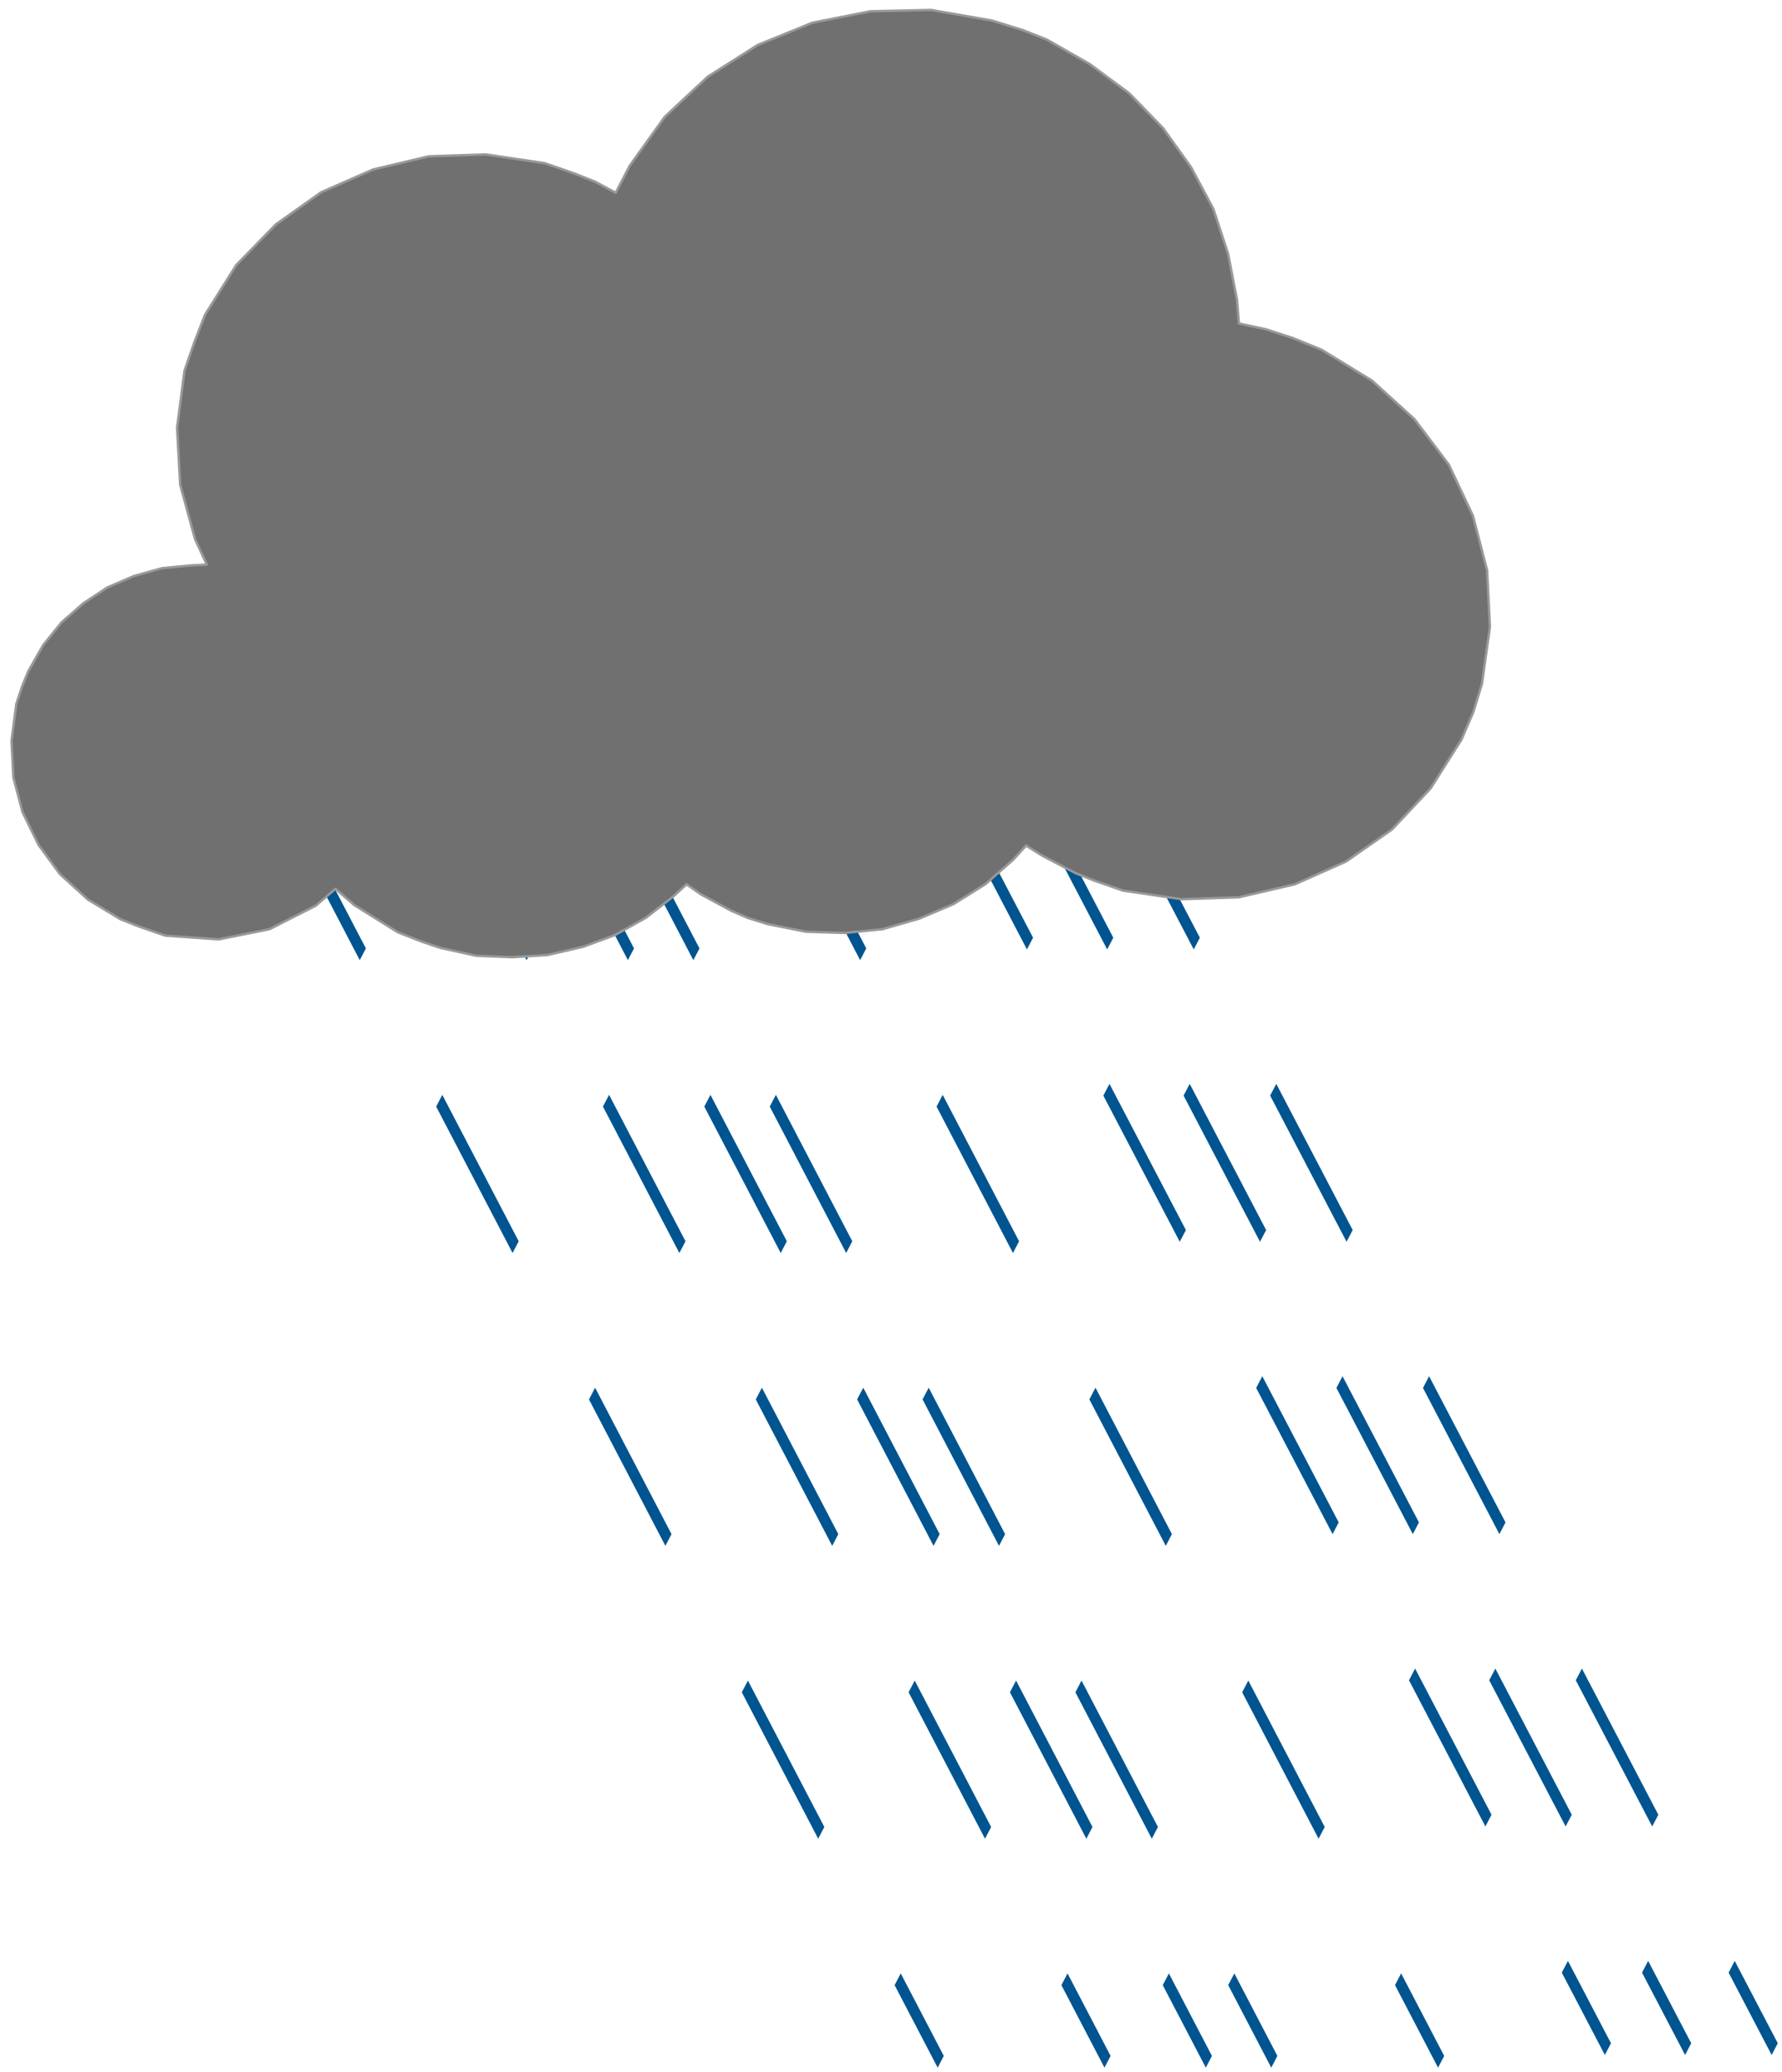 <?xml version="1.0" encoding="UTF-8"?> <svg xmlns="http://www.w3.org/2000/svg" xmlns:xlink="http://www.w3.org/1999/xlink" width="844" height="981" xml:space="preserve" overflow="hidden"> <defs> <clipPath id="clip0"> <rect x="366" y="22" width="844" height="981"></rect> </clipPath> </defs> <g clip-path="url(#clip0)" transform="translate(-366 -22)"> <path d="M276.614 44.538 273.714 38.992 294.1 0 297 5.547 276.614 44.538ZM95.667 390.589 92.767 385.043 56.576 454.254 59.477 459.801 95.667 390.589ZM168.045 252.166 165.145 246.619 128.955 315.831 131.855 321.377 168.045 252.166ZM240.424 113.746 237.524 108.199 201.333 177.411 204.234 182.958 240.424 113.746ZM23.289 529.009 20.388 523.462 0 562.454 2.9 568 23.289 529.009Z" fill="#005490" fill-rule="evenodd" fill-opacity="1" transform="matrix(-1 0 0 1 1208 427)"></path> <path d="M276.614 44.538 273.714 38.992 294.1 0 297 5.547 276.614 44.538ZM95.667 390.589 92.767 385.043 56.576 454.254 59.477 459.801 95.667 390.589ZM168.045 252.166 165.145 246.619 128.955 315.831 131.855 321.377 168.045 252.166ZM240.424 113.746 237.524 108.199 201.333 177.411 204.234 182.958 240.424 113.746ZM23.289 529.009 20.388 523.462 0 562.454 2.9 568 23.289 529.009Z" fill="#005490" fill-rule="evenodd" fill-opacity="1" transform="matrix(-1 0 0 1 1167 427)"></path> <path d="M276.612 44.538 273.712 38.992 294.1 0 297 5.547 276.612 44.538ZM95.668 390.589 92.768 385.043 56.578 454.254 59.478 459.801 95.668 390.589ZM168.046 252.166 165.146 246.619 128.956 315.831 131.856 321.377 168.046 252.166ZM240.424 113.746 237.524 108.199 201.334 177.411 204.234 182.958 240.424 113.746ZM23.288 529.009 20.388 523.462 0 562.454 2.9 568 23.288 529.009Z" fill="#005490" fill-rule="evenodd" fill-opacity="1" transform="matrix(-1 0 0 1 1129 427)"></path> <path d="M276.614 44.617 273.714 39.061 294.1 0 297 5.556 276.614 44.617ZM95.667 391.276 92.767 385.719 56.579 455.053 59.479 460.61 95.667 391.276ZM168.045 252.611 165.145 247.055 128.955 316.389 131.855 321.945 168.045 252.611ZM240.424 113.947 237.523 108.391 201.333 177.725 204.234 183.281 240.424 113.947ZM23.289 529.94 20.388 524.383 0 563.444 2.9 569 23.289 529.94Z" fill="#005490" fill-rule="evenodd" fill-opacity="1" transform="matrix(-1 0 0 1 1050 432)"></path> <path d="M276.614 44.617 273.713 39.061 294.1 0 297 5.556 276.614 44.617ZM95.665 391.279 92.765 385.723 56.575 455.057 59.475 460.613 95.665 391.279ZM168.044 252.611 165.144 247.055 128.954 316.389 131.854 321.945 168.044 252.611ZM240.423 113.947 237.523 108.391 201.333 177.725 204.233 183.281 240.423 113.947ZM23.287 529.94 20.386 524.383 0 563.444 2.9 569 23.287 529.94Z" fill="#005490" fill-rule="evenodd" fill-opacity="1" transform="matrix(-1 0 0 1 971 432)"></path> <path d="M276.612 44.617 273.712 39.061 294.1 0 297 5.556 276.612 44.617ZM95.666 391.276 92.766 385.719 56.576 455.053 59.476 460.61 95.666 391.276ZM168.044 252.611 165.144 247.055 128.954 316.389 131.854 321.945 168.044 252.611ZM240.422 113.947 237.522 108.391 201.332 177.725 204.232 183.281 240.422 113.947ZM23.288 529.94 20.388 524.383 0 563.444 2.9 569 23.288 529.94Z" fill="#005490" fill-rule="evenodd" fill-opacity="1" transform="matrix(-1 0 0 1 940 432)"></path> <path d="M276.612 44.617 273.712 39.061 294.1 0 297 5.556 276.612 44.617ZM95.666 391.279 92.766 385.723 56.576 455.057 59.476 460.613 95.666 391.279ZM168.044 252.611 165.144 247.055 128.954 316.389 131.854 321.945 168.044 252.611ZM240.424 113.947 237.524 108.391 201.334 177.725 204.234 183.281 240.424 113.947ZM23.288 529.94 20.388 524.383 0 563.444 2.9 569 23.288 529.94Z" fill="#005490" fill-rule="evenodd" fill-opacity="1" transform="matrix(-1 0 0 1 892 432)"></path> <path d="M297 5.556 276.61 44.617 273.71 39.061 294.1 0 297 5.556ZM128.955 316.389 131.855 321.945 168.045 252.611 165.145 247.055 128.955 316.389ZM56.578 455.053 59.478 460.61 95.668 391.276 92.767 385.719 56.578 455.053ZM201.332 177.725 204.233 183.281 240.422 113.947 237.522 108.391 201.332 177.725ZM0 563.444 2.9 569 23.288 529.94 20.388 524.383 0 563.444Z" fill="#005490" fill-rule="evenodd" fill-opacity="1" transform="matrix(-1 0 0 1 813 432)"></path> <path d="M978.386 182.073 965.44 177.876 952.779 175.176 951.873 163.987 947.646 142.114 940.669 120.902 930.091 101.151 916.828 82.641 900.856 66.198 882.24 52.403 861.741 40.7 850.538 36.308 835.783 31.725 806.976 26.714 778.332 27.33 750.701 32.772 724.821 43.311 701.207 58.3 680.866 77.275 664.289 100.416 657.617 113.276 647.846 108.018 637.87 104.076 624.032 99.273 596.027 95.114 568.946 96.025 542.698 102.254 518.136 112.998 496.666 128.218 477.888 147.489 463.12 171.015 458.1 183.925 453.392 197.506 449.851 224.599 451.36 251.598 458.369 277.275 463.965 289.351 456.591 289.705 442.735 291.02 429.386 294.747 416.814 300.152 405.421 307.659 395.14 316.688 386.462 327.42 379.389 339.854 376.532 346.878 373.715 355.308 371.452 372.849 372.341 390.155 376.651 406.491 384.292 422.102 394.307 435.8 407.677 447.947 422.955 457.176 431.703 460.667 444.314 465.019 469.578 466.781 493.632 461.974 515.559 450.818 524.898 442.835 533.768 450.546 554.398 463.41 565.846 467.893 574.529 470.803 591.543 474.545 608.566 475.229 625.392 474.17 642.138 470.298 657.279 464.724 672.004 456.491 684.88 446.466 691.174 440.705 697.819 445.372 712.229 453.169 720.151 456.634 729.66 459.569 747.836 463.182 766.021 463.735 783.945 461.966 801.386 456.958 817.559 450.092 832.734 440.633 845.904 429.046 851.978 422.369 859.449 427.061 875.578 435.489 884.081 438.889 897.919 443.692 925.679 447.762 952.76 446.85 979.253 440.712 1003.57 429.878 1025.29 414.748 1043.57 395.297 1058.16 372.261 1063.85 359.04 1067.89 345.77 1071.67 318.767 1070.32 292.104 1063.65 266.271 1052.21 242.029 1035.9 220.45 1015.84 202.229 991.954 187.612 978.386 182.073Z" stroke="#999999" stroke-width="1.146" stroke-linecap="butt" stroke-linejoin="round" stroke-miterlimit="10" stroke-opacity="1" fill="#707070" fill-rule="evenodd" fill-opacity="1"></path> </g> </svg> 